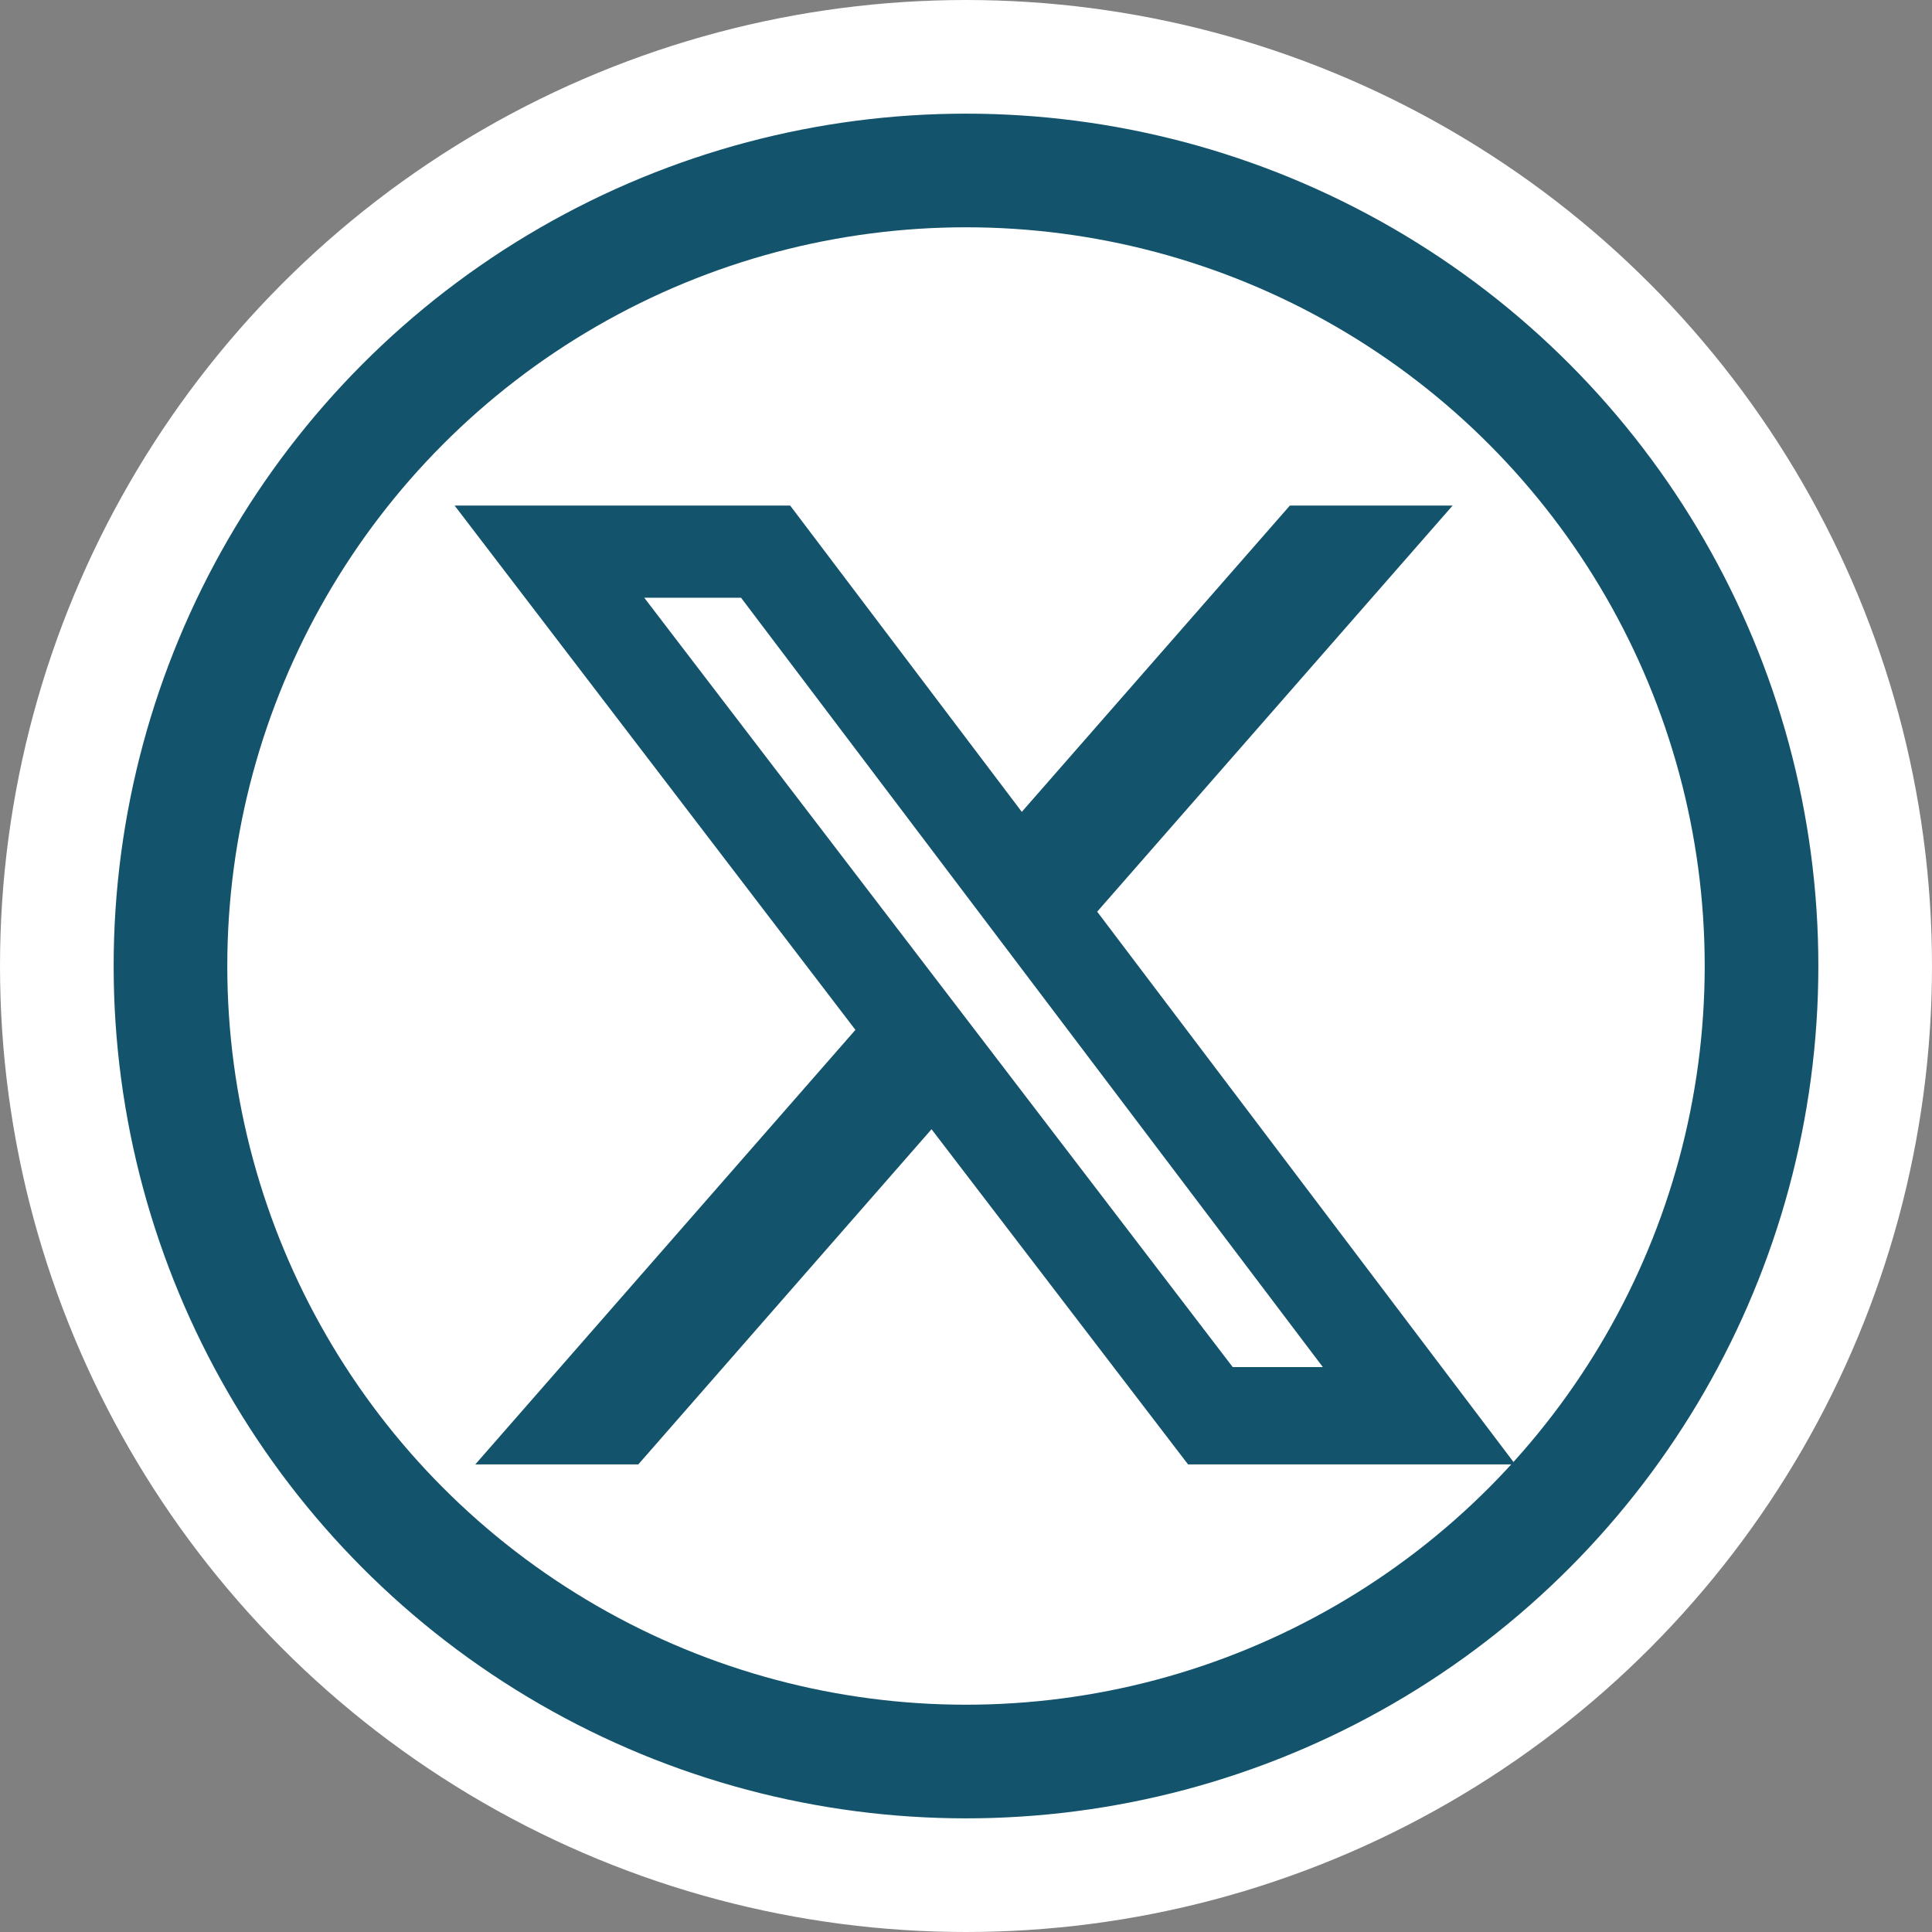 <svg width="51" height="51" viewBox="0 0 51 51" fill="none" xmlns="http://www.w3.org/2000/svg">
<rect x="0" y="0" width="51" height="51" fill="#808080" stroke="none"/>
<circle cx="25.5" cy="25.5" r="24" fill="#13546C" stroke="white" stroke-width="3"/>
<circle cx="25.5" cy="25.5" r="19.5" fill="white"/>
<path d="M34.05 13.345H38.346L28.963 24.066L40 38.656H31.361L24.59 29.809L16.85 38.656H12.547L22.581 27.186L12 13.345H20.858L26.973 21.431L34.05 13.345ZM32.541 36.088H34.92L19.562 15.779H17.007L32.541 36.088Z" fill="#13546C"/>
</svg>
